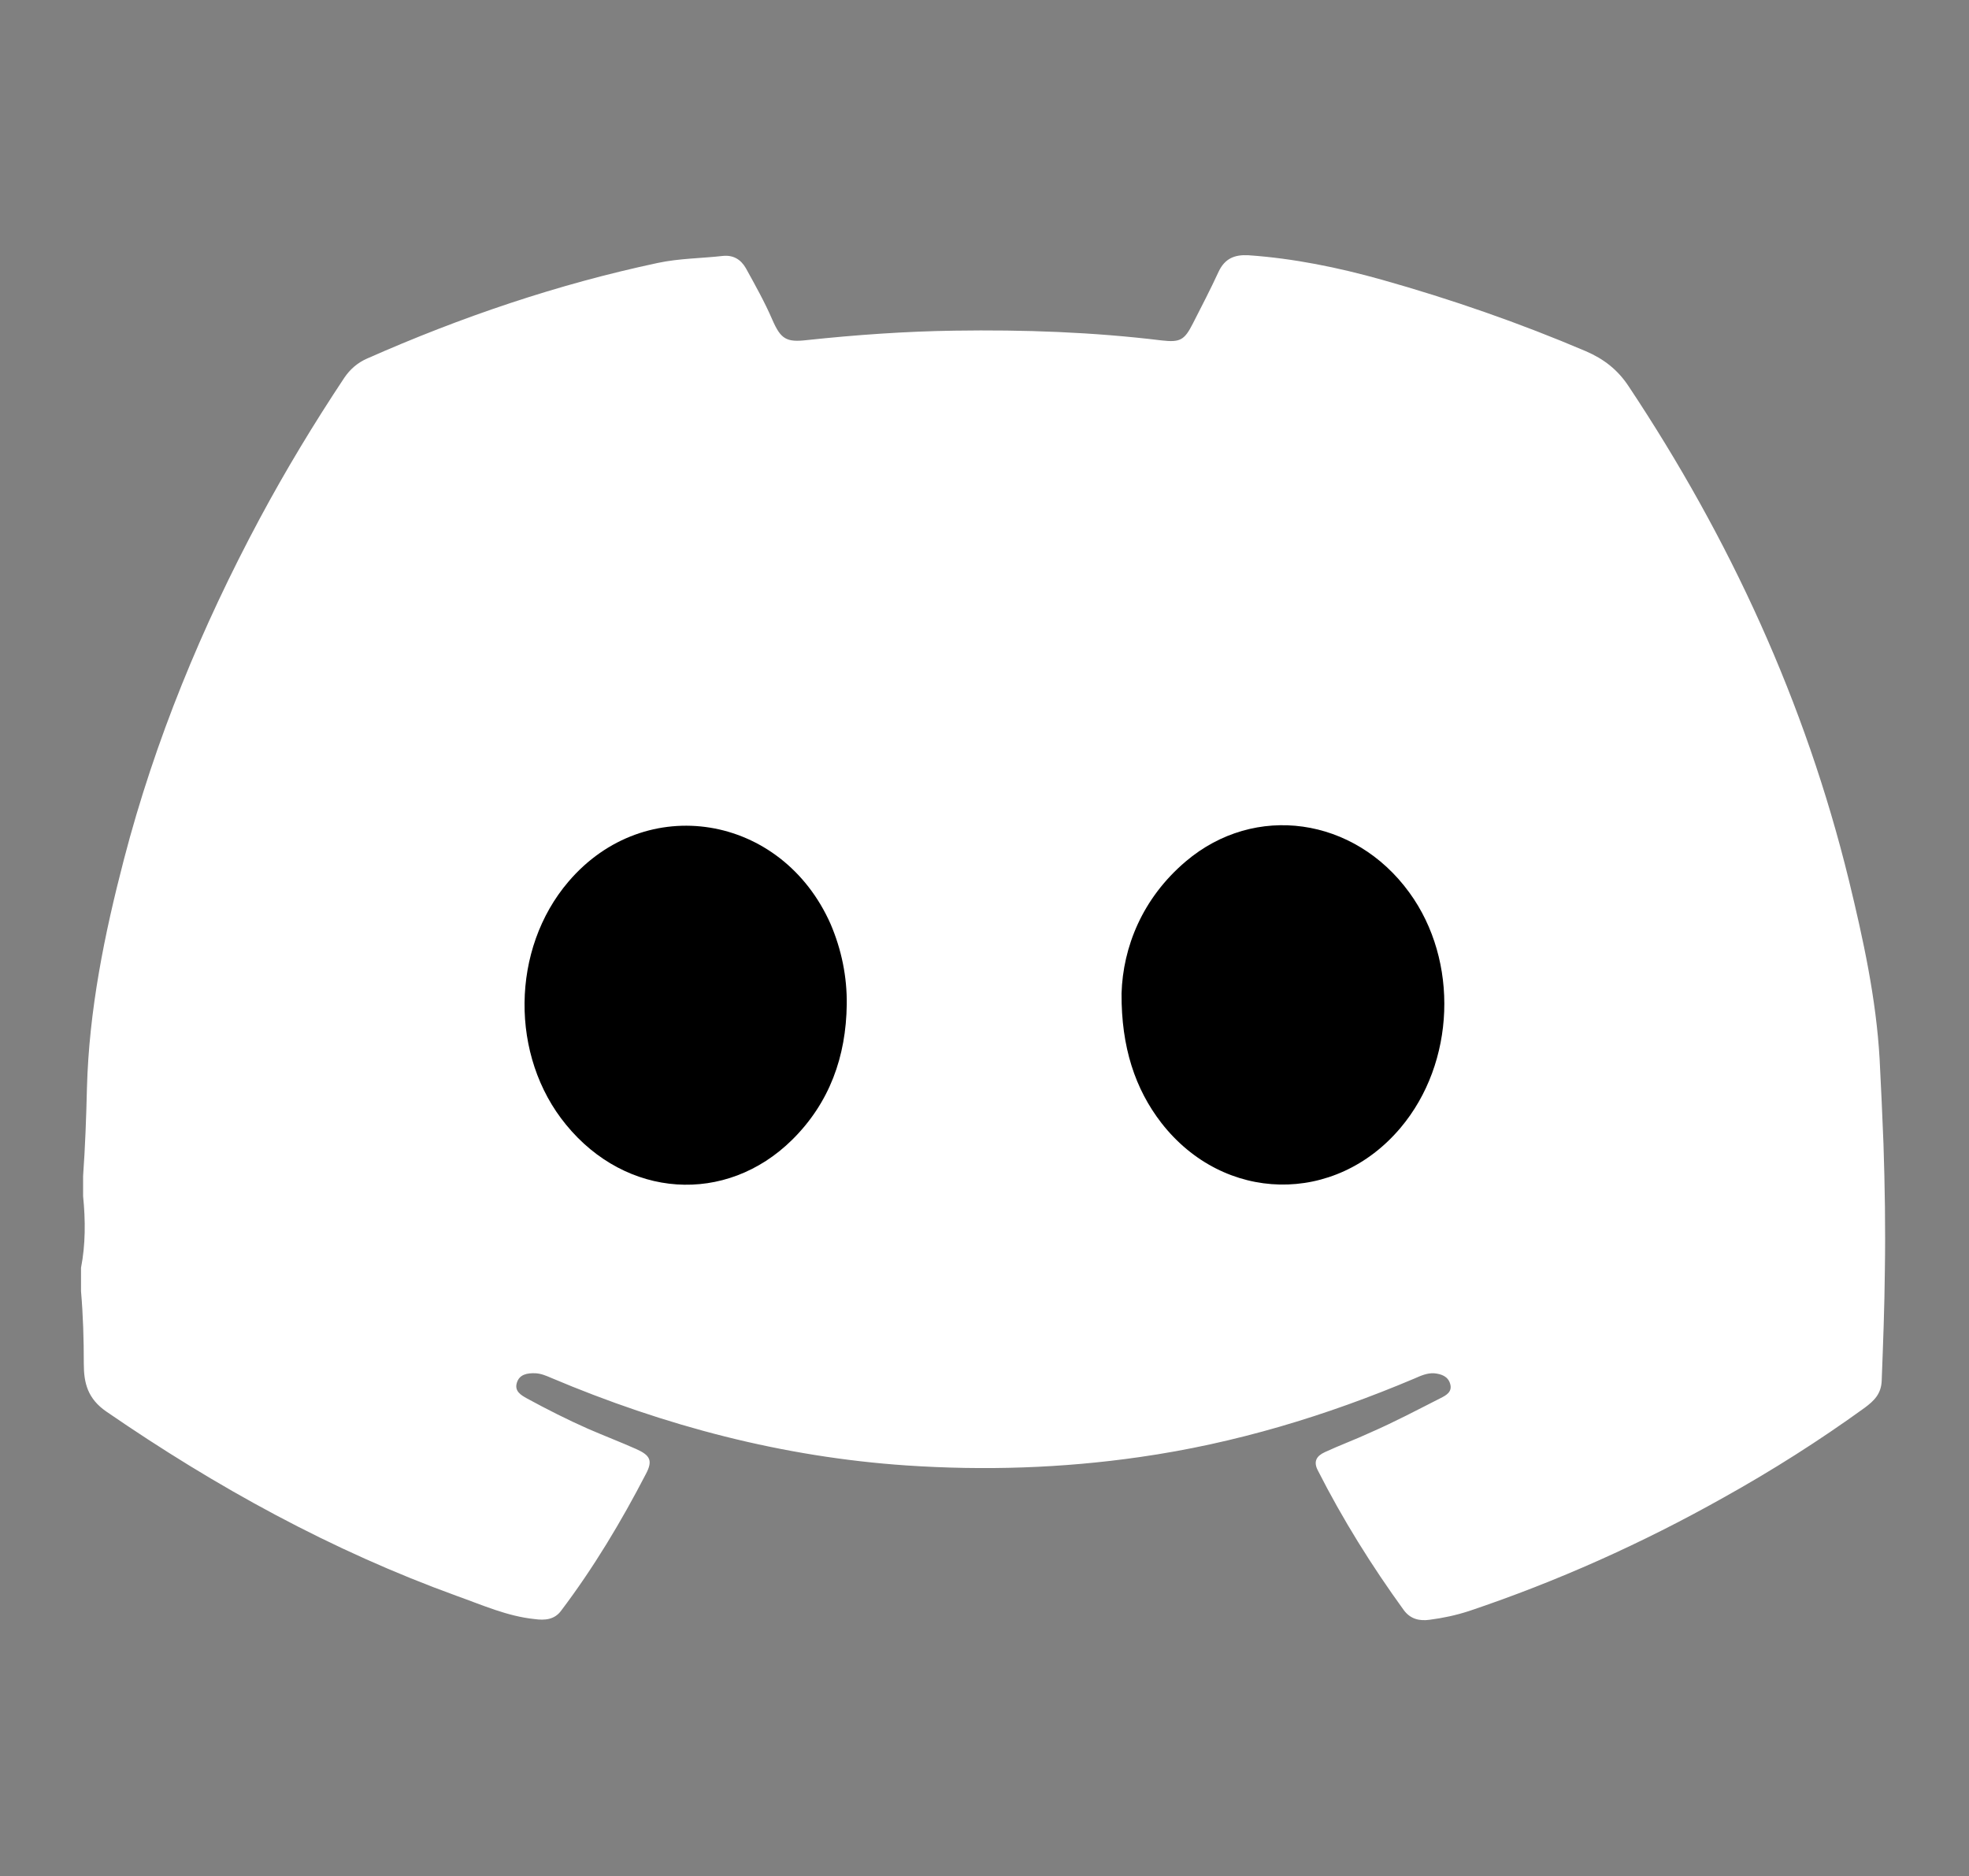<?xml version="1.0" encoding="utf-8"?>
<!-- Generator: Adobe Illustrator 27.8.0, SVG Export Plug-In . SVG Version: 6.00 Build 0)  -->
<svg version="1.1" id="Ebene_1" xmlns="http://www.w3.org/2000/svg" xmlns:xlink="http://www.w3.org/1999/xlink" x="0px" y="0px"
	 viewBox="0 0 563.9 537.3" style="enable-background:new 0 0 563.9 537.3;" xml:space="preserve">
<rect x="0" y="0" width="563.9" height="537.3" fill="#808080" stroke="none"/>
<style type="text/css">
	.st0{fill:#C5C5C5;}
	.st1{fill:#FFFFFF;}
</style>
<path class="st0" d="M-9.3,378.3c1.6,8.3,1.6,16.5,0,24.8C-9.3,394.8-9.3,386.5-9.3,378.3z"/>
<g>
	<path class="st1" d="M23.8,342.6c0-1.9,0-3.9,0-5.8c0.6-8.4,0.9-16.8,1.1-25.2c0.6-22.3,5-44,10.6-65.5
		c8.9-34.2,22.3-66.6,38.9-97.6c7.4-13.8,15.5-27.2,24.2-40.3c1.7-2.5,3.8-4.3,6.5-5.5c26.9-11.9,54.6-21.3,83.3-27.4
		c6.1-1.3,12.4-1.3,18.6-2c2.9-0.3,5.1,0.9,6.6,3.5c2.7,4.9,5.4,9.7,7.6,14.8c2.4,5.5,4,6.5,9.9,5.8c14.1-1.5,28.2-2.5,42.3-2.7
		c19.9-0.3,39.6,0.4,59.3,2.8c5.3,0.6,6.5-0.1,8.9-4.8c2.5-4.9,5.1-9.9,7.4-14.9c1.8-3.8,4.6-4.9,8.5-4.7c13,0.9,25.7,3.5,38.2,7
		c19.9,5.6,39.5,12.4,58.5,20.5c5.1,2.2,9.1,5.3,12.2,10c29,43.6,50.6,90.5,63.1,141.5c4.1,16.9,7.8,33.8,8.8,51.2
		c0.4,8,0.8,16.1,1.1,24.2c0.4,12.1,0.6,24.3,0.4,36.4c-0.1,10.5-0.5,20.9-0.9,31.4c-0.1,3.9-2.2,5.9-4.9,7.9
		c-13,9.4-26.4,17.9-40.4,25.7c-23.3,13.1-47.6,24-72.9,32.5c-3.7,1.2-7.4,2-11.3,2.5c-2.9,0.4-5.5-0.2-7.4-2.8
		c-9.2-12.7-17.5-26-24.6-40c-1.3-2.5-0.4-4.1,2-5.2c4.3-2,8.7-3.6,13-5.6c6.9-3,13.5-6.5,20.2-9.9c1.6-0.8,3.4-1.8,2.7-4.1
		c-0.6-2.1-2.5-2.8-4.6-3c-2-0.1-3.8,0.7-5.6,1.5c-25.3,10.7-51.4,18.6-78.7,22.5c-22.2,3.2-44.5,3.9-66.8,2.4
		c-35.4-2.4-69.2-11.3-101.8-25.1c-1.4-0.6-2.8-1.2-4.4-1.3c-2.4-0.1-4.7,0.3-5.4,2.8c-0.7,2.4,1.3,3.5,2.9,4.4
		c5.7,3.1,11.6,6.1,17.5,8.7c4.6,2,9.3,3.8,13.8,5.8c4,1.8,4.8,3.3,2.8,7.1c-7.1,13.7-15,26.9-24.3,39.2c-1.9,2.6-4.7,2.8-7.6,2.4
		c-7.8-0.8-14.9-4-22.2-6.6c-35.9-13-69-31.2-100.4-52.8c-5.4-3.7-6.5-8.2-6.5-13.7c0-7-0.2-13.9-0.8-20.8c0-2.2,0-4.4,0-6.7
		C24.5,356.5,24.5,349.5,23.8,342.6z"/>
	<path d="M321.2,284.5c0.4-13.2,5.9-27.2,18.4-37.8c19.8-16.8,48.3-12.7,64,8.9c14.3,19.6,13.2,48.8-2.5,67.4
		c-18.7,22.2-50.6,21.6-68.5-1.4C325.1,311.9,321.1,299.9,321.2,284.5z"/>
	<path d="M242.5,287.7c-0.2,14.9-4.9,28.1-15.6,38.7c-19,18.8-47.6,16.8-64.8-4.3c-16.1-19.6-15.8-50.3,0.7-69.6
		c22-25.8,61.1-19.5,75.1,12.2C241,272,242.6,279.7,242.5,287.7z"/>
</g>
</svg>
